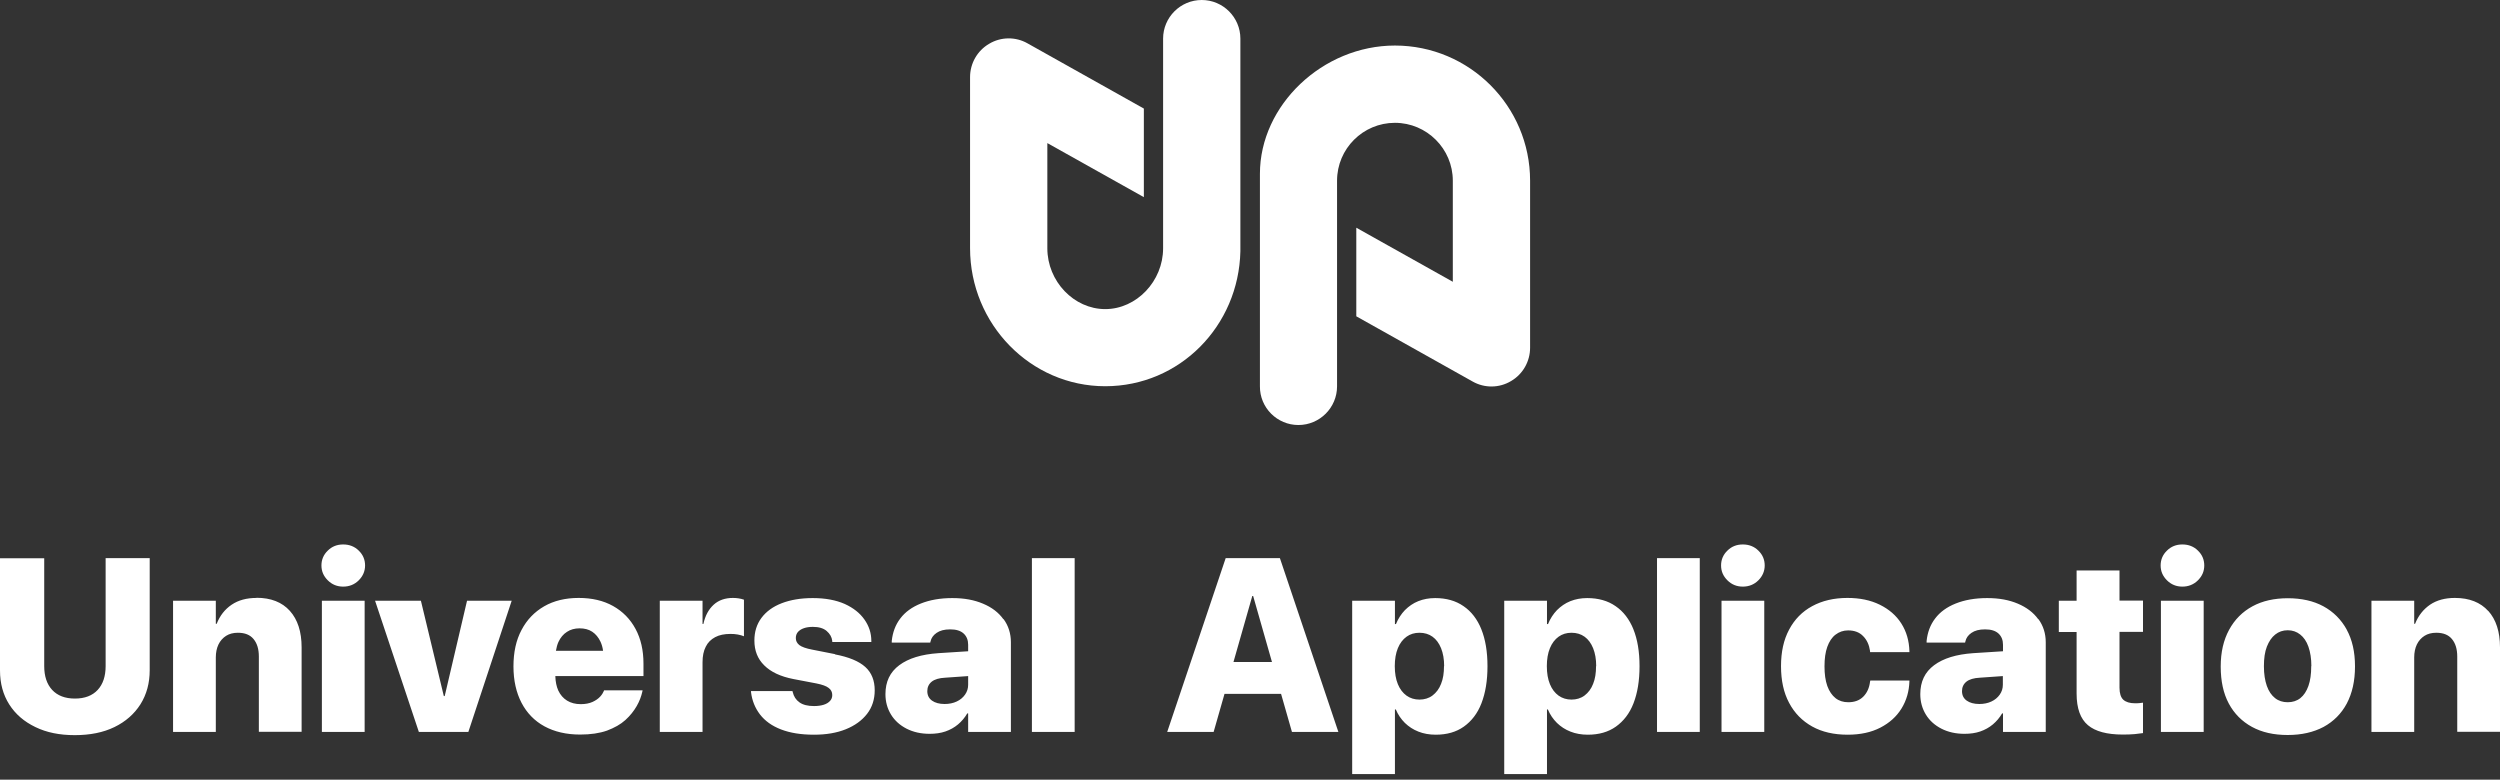 <?xml version="1.0" encoding="utf-8"?>
<svg xmlns="http://www.w3.org/2000/svg" fill="none" height="100%" overflow="visible" preserveAspectRatio="none" style="display: block;" viewBox="0 0 295 92" width="100%">
<rect x="0" y="0" width="295" height="92" fill="#333333" stroke="none"/>
<g id="Vector">
<path d="M146.365 4.559C146.365 2.046 144.319 0 141.806 0C139.292 0 137.246 2.046 137.246 4.559V29.297C137.246 33.18 134.109 36.474 130.416 36.474C126.724 36.474 123.586 33.198 123.586 29.297V16.885L134.975 23.264V12.811L121.246 5.114C119.842 4.317 118.108 4.334 116.721 5.166C115.317 5.981 114.467 7.489 114.467 9.101V29.28C114.467 38.26 121.627 45.575 130.416 45.575C139.205 45.575 146.174 38.468 146.365 29.644V4.542V4.559Z" fill="white"/>
<path d="M164.602 5.374C156.073 5.374 148.671 12.412 148.671 20.508V45.593C148.653 48.106 150.699 50.152 153.213 50.152C155.726 50.152 157.772 48.106 157.772 45.593V21.323C157.772 17.544 160.84 14.493 164.602 14.493C168.364 14.493 171.432 17.561 171.432 21.323V33.25L160.043 26.87V37.324L173.773 45.021C175.177 45.818 176.91 45.801 178.297 44.969C179.701 44.154 180.551 42.646 180.551 41.033V21.323C180.551 12.516 173.391 5.374 164.602 5.374Z" fill="white"/>
<path d="M12.447 65.858H17.665V79.085C17.665 80.611 17.301 81.945 16.573 83.107C15.845 84.251 14.822 85.153 13.504 85.794C12.187 86.435 10.627 86.747 8.824 86.747C7.021 86.747 5.495 86.435 4.178 85.794C2.843 85.153 1.82 84.268 1.092 83.124C0.364 81.98 0 80.645 0 79.102V65.875H5.218V78.6C5.218 79.796 5.53 80.732 6.154 81.408C6.778 82.084 7.68 82.431 8.841 82.431C10.003 82.431 10.904 82.084 11.528 81.408C12.152 80.732 12.464 79.796 12.464 78.6V65.875L12.447 65.858ZM30.268 70.556C29.107 70.556 28.136 70.816 27.338 71.353C26.541 71.891 25.951 72.636 25.57 73.607H25.466V70.885H20.421V86.366H25.466V77.577C25.466 77.005 25.57 76.485 25.778 76.051C25.986 75.618 26.298 75.271 26.68 75.028C27.061 74.786 27.529 74.665 28.066 74.665C28.898 74.665 29.505 74.907 29.921 75.41C30.337 75.913 30.545 76.589 30.545 77.473V86.349H35.59V76.381C35.59 74.543 35.122 73.104 34.203 72.082C33.284 71.059 31.967 70.539 30.268 70.539V70.556ZM37.982 86.366H43.027V70.885H37.982V86.366ZM40.496 64.246C39.768 64.246 39.161 64.489 38.676 64.974C38.173 65.459 37.93 66.049 37.93 66.725C37.93 67.401 38.173 67.973 38.676 68.476C39.178 68.978 39.785 69.221 40.496 69.221C41.207 69.221 41.831 68.978 42.334 68.476C42.819 67.99 43.079 67.401 43.079 66.725C43.079 66.049 42.836 65.459 42.334 64.974C41.848 64.489 41.224 64.246 40.496 64.246ZM52.475 82.136H52.371L49.666 70.885H44.258L49.424 86.366H55.266L60.38 70.885H55.11L52.475 82.136ZM74.994 74.214C75.618 75.375 75.93 76.727 75.93 78.305V79.778H65.529C65.546 80.437 65.667 81.009 65.875 81.477C66.118 81.997 66.465 82.396 66.915 82.674C67.366 82.951 67.904 83.09 68.528 83.09C69.065 83.09 69.533 83.003 69.915 82.829C70.296 82.656 70.591 82.448 70.816 82.205C71.041 81.963 71.18 81.72 71.267 81.512V81.46H75.826L75.791 81.633C75.67 82.171 75.462 82.743 75.132 83.315C74.803 83.887 74.37 84.442 73.798 84.962C73.226 85.482 72.498 85.881 71.631 86.21C70.747 86.522 69.689 86.678 68.458 86.678C66.829 86.678 65.425 86.349 64.246 85.707C63.067 85.066 62.166 84.13 61.541 82.934C60.917 81.737 60.588 80.299 60.588 78.634C60.588 76.97 60.9 75.531 61.541 74.335C62.166 73.139 63.067 72.203 64.211 71.544C65.355 70.885 66.725 70.556 68.285 70.556C69.845 70.556 71.197 70.868 72.341 71.509C73.486 72.151 74.37 73.052 74.994 74.214ZM71.163 76.797C71.111 76.398 71.007 76.051 70.868 75.739C70.625 75.219 70.296 74.82 69.88 74.543C69.464 74.266 68.961 74.144 68.389 74.144C67.817 74.144 67.314 74.283 66.898 74.561C66.465 74.838 66.135 75.237 65.893 75.757C65.754 76.069 65.667 76.415 65.598 76.797H71.163ZM86.487 70.556C85.569 70.556 84.806 70.816 84.216 71.353C83.627 71.891 83.211 72.636 83.003 73.624H82.899V70.885H77.854V86.366H82.899V78.149C82.899 77.421 83.02 76.814 83.28 76.311C83.523 75.809 83.904 75.445 84.39 75.184C84.875 74.924 85.482 74.803 86.193 74.803C86.487 74.803 86.782 74.82 87.059 74.873C87.337 74.924 87.579 74.994 87.787 75.081V70.764C87.597 70.695 87.389 70.643 87.163 70.608C86.938 70.573 86.713 70.556 86.47 70.556H86.487ZM98.57 77.195L95.849 76.658C95.103 76.519 94.6 76.329 94.323 76.121C94.046 75.895 93.907 75.635 93.907 75.289C93.907 74.994 93.994 74.769 94.15 74.578C94.323 74.387 94.548 74.231 94.86 74.127C95.155 74.023 95.519 73.971 95.918 73.971C96.611 73.971 97.166 74.127 97.547 74.457C97.929 74.786 98.154 75.167 98.206 75.635V75.757H102.817V75.635C102.817 74.699 102.54 73.867 102.003 73.104C101.465 72.341 100.703 71.735 99.68 71.267C98.657 70.816 97.409 70.573 95.901 70.573C94.496 70.573 93.283 70.781 92.243 71.18C91.203 71.579 90.405 72.168 89.85 72.914C89.296 73.659 89.018 74.543 89.018 75.583C89.018 76.779 89.4 77.75 90.18 78.513C90.96 79.293 92.104 79.831 93.612 80.125L96.334 80.645C97.027 80.784 97.513 80.957 97.79 81.183C98.067 81.391 98.206 81.668 98.206 82.015C98.206 82.292 98.12 82.517 97.946 82.708C97.773 82.899 97.53 83.055 97.201 83.159C96.871 83.263 96.49 83.315 96.057 83.315C95.329 83.315 94.756 83.176 94.34 82.882C93.924 82.587 93.664 82.188 93.543 81.668L93.508 81.547H88.62V81.668C88.741 82.674 89.105 83.558 89.677 84.303C90.266 85.066 91.081 85.655 92.156 86.071C93.231 86.487 94.514 86.695 96.057 86.695C97.478 86.695 98.726 86.487 99.801 86.054C100.876 85.621 101.708 85.014 102.315 84.234C102.921 83.454 103.216 82.517 103.216 81.46C103.216 80.299 102.852 79.38 102.107 78.704C101.361 78.028 100.165 77.525 98.501 77.213L98.57 77.195ZM118.42 73.052C118.992 73.832 119.286 74.751 119.286 75.791V86.366H114.242V84.182H114.138C113.843 84.684 113.479 85.118 113.045 85.482C112.612 85.846 112.109 86.123 111.555 86.314C111 86.505 110.376 86.591 109.7 86.591C108.66 86.591 107.758 86.383 106.978 85.985C106.198 85.586 105.574 85.031 105.14 84.32C104.707 83.61 104.482 82.812 104.482 81.911C104.482 80.437 105.019 79.31 106.111 78.496C107.203 77.681 108.729 77.213 110.723 77.074L114.242 76.849V76.086C114.242 75.531 114.068 75.081 113.704 74.751C113.34 74.422 112.82 74.266 112.127 74.266C111.433 74.266 110.913 74.404 110.514 74.682C110.116 74.959 109.89 75.289 109.804 75.687L109.769 75.826H105.227V75.635C105.331 74.63 105.661 73.728 106.233 72.983C106.805 72.22 107.619 71.631 108.66 71.215C109.7 70.799 110.931 70.573 112.369 70.573C113.808 70.573 114.97 70.799 115.993 71.232C117.033 71.665 117.83 72.272 118.402 73.07L118.42 73.052ZM114.242 79.778L111.52 79.969C110.827 80.004 110.289 80.16 109.942 80.437C109.596 80.715 109.422 81.096 109.422 81.547C109.422 82.049 109.613 82.413 109.977 82.674C110.341 82.934 110.844 83.072 111.468 83.072C112.005 83.072 112.491 82.968 112.889 82.778C113.306 82.587 113.635 82.309 113.878 81.963C114.12 81.616 114.242 81.235 114.242 80.801V79.761V79.778ZM121.765 86.366H126.81V65.858H121.765V86.366ZM151.028 65.858L157.927 86.366H152.449L151.166 81.876H144.492L143.209 86.366H137.731L144.631 65.858H151.028ZM150.092 78.114L147.873 70.331H147.769L145.55 78.114H150.092ZM174.795 74.248C175.28 75.445 175.523 76.901 175.523 78.617C175.523 80.333 175.28 81.772 174.812 82.986C174.344 84.199 173.633 85.1 172.732 85.742C171.831 86.383 170.721 86.695 169.421 86.695C168.675 86.695 167.982 86.574 167.375 86.331C166.751 86.089 166.231 85.742 165.78 85.308C165.33 84.858 164.966 84.338 164.706 83.714H164.602V91.341H159.557V70.885H164.602V73.642H164.723C164.983 73 165.347 72.445 165.78 71.995C166.231 71.544 166.751 71.18 167.358 70.937C167.965 70.695 168.623 70.573 169.352 70.573C170.652 70.573 171.779 70.885 172.697 71.527C173.616 72.151 174.327 73.07 174.812 74.283L174.795 74.248ZM170.409 78.617C170.409 77.785 170.288 77.091 170.045 76.485C169.802 75.895 169.473 75.445 169.039 75.132C168.606 74.82 168.086 74.665 167.497 74.665C166.907 74.665 166.404 74.82 165.971 75.132C165.538 75.445 165.191 75.895 164.948 76.485C164.706 77.074 164.584 77.785 164.584 78.6C164.584 79.432 164.706 80.142 164.948 80.732C165.191 81.321 165.538 81.772 165.971 82.084C166.404 82.396 166.925 82.552 167.497 82.552C168.069 82.552 168.606 82.396 169.039 82.067C169.473 81.737 169.82 81.287 170.045 80.697C170.288 80.108 170.392 79.414 170.392 78.6L170.409 78.617ZM192.737 74.248C193.223 75.445 193.465 76.901 193.465 78.617C193.465 80.333 193.223 81.772 192.755 82.986C192.287 84.199 191.576 85.1 190.674 85.742C189.773 86.383 188.663 86.695 187.363 86.695C186.618 86.695 185.924 86.574 185.318 86.331C184.694 86.089 184.173 85.742 183.723 85.308C183.272 84.858 182.908 84.338 182.648 83.714H182.544V91.341H177.499V70.885H182.544V73.642H182.665C182.925 73 183.289 72.445 183.723 71.995C184.173 71.544 184.694 71.18 185.3 70.937C185.907 70.695 186.566 70.573 187.294 70.573C188.594 70.573 189.721 70.885 190.64 71.527C191.558 72.151 192.269 73.07 192.755 74.283L192.737 74.248ZM188.351 78.617C188.351 77.785 188.23 77.091 187.987 76.485C187.745 75.895 187.415 75.445 186.982 75.132C186.548 74.82 186.028 74.665 185.439 74.665C184.85 74.665 184.347 74.82 183.913 75.132C183.48 75.445 183.133 75.895 182.891 76.485C182.648 77.074 182.527 77.785 182.527 78.6C182.527 79.432 182.648 80.142 182.891 80.732C183.133 81.321 183.48 81.772 183.913 82.084C184.347 82.396 184.867 82.552 185.439 82.552C186.011 82.552 186.548 82.396 186.982 82.067C187.415 81.737 187.762 81.287 187.987 80.697C188.23 80.108 188.334 79.414 188.334 78.6L188.351 78.617ZM195.528 86.366H200.573V65.858H195.528V86.366ZM203.139 86.366H208.183V70.885H203.139V86.366ZM205.652 64.246C204.924 64.246 204.317 64.489 203.832 64.974C203.329 65.459 203.087 66.049 203.087 66.725C203.087 67.401 203.329 67.973 203.832 68.476C204.335 68.978 204.942 69.221 205.652 69.221C206.363 69.221 206.987 68.978 207.49 68.476C207.975 67.99 208.235 67.401 208.235 66.725C208.235 66.049 207.993 65.459 207.49 64.974C207.004 64.489 206.38 64.246 205.652 64.246ZM220.665 80.437C220.578 81.183 220.301 81.772 219.867 82.205C219.434 82.639 218.845 82.864 218.099 82.864C217.51 82.864 217.007 82.708 216.591 82.379C216.175 82.049 215.846 81.564 215.62 80.94C215.395 80.299 215.291 79.536 215.291 78.634C215.291 77.716 215.395 76.953 215.62 76.329C215.846 75.705 216.158 75.219 216.591 74.89C217.024 74.561 217.51 74.387 218.082 74.387C218.827 74.387 219.417 74.612 219.85 75.063C220.301 75.514 220.561 76.103 220.665 76.814V76.953H225.311V76.849C225.276 75.618 224.964 74.526 224.357 73.572C223.751 72.619 222.901 71.891 221.809 71.353C220.717 70.816 219.451 70.556 217.995 70.556C216.4 70.556 215.014 70.885 213.835 71.527C212.656 72.168 211.754 73.087 211.113 74.3C210.472 75.497 210.16 76.935 210.16 78.6C210.16 80.299 210.472 81.737 211.113 82.934C211.754 84.147 212.656 85.066 213.835 85.725C215.014 86.383 216.418 86.695 218.03 86.695C219.521 86.695 220.804 86.418 221.878 85.863C222.953 85.308 223.785 84.563 224.375 83.61C224.964 82.656 225.276 81.581 225.311 80.385V80.299H220.7L220.665 80.437ZM240.532 73.052C241.104 73.832 241.398 74.751 241.398 75.791V86.366H236.354V84.182H236.25C235.955 84.684 235.591 85.118 235.157 85.482C234.724 85.846 234.221 86.123 233.667 86.314C233.112 86.505 232.488 86.591 231.812 86.591C230.772 86.591 229.87 86.383 229.09 85.985C228.31 85.586 227.686 85.031 227.252 84.32C226.819 83.61 226.594 82.812 226.594 81.911C226.594 80.437 227.131 79.31 228.223 78.496C229.315 77.681 230.841 77.213 232.835 77.074L236.354 76.849V76.086C236.354 75.531 236.18 75.081 235.816 74.751C235.452 74.422 234.932 74.266 234.239 74.266C233.545 74.266 233.025 74.404 232.627 74.682C232.228 74.959 232.002 75.289 231.916 75.687L231.881 75.826H227.339V75.635C227.443 74.63 227.773 73.728 228.345 72.983C228.917 72.22 229.731 71.631 230.772 71.215C231.812 70.799 233.043 70.573 234.481 70.573C235.92 70.573 237.082 70.799 238.105 71.232C239.127 71.665 239.942 72.272 240.514 73.07L240.532 73.052ZM236.336 79.778L233.615 79.969C232.921 80.004 232.384 80.16 232.037 80.437C231.69 80.715 231.517 81.096 231.517 81.547C231.517 82.049 231.708 82.413 232.072 82.674C232.436 82.934 232.939 83.072 233.563 83.072C234.1 83.072 234.585 82.968 234.984 82.778C235.4 82.587 235.73 82.309 235.972 81.963C236.215 81.616 236.336 81.235 236.336 80.801V79.761V79.778ZM250.101 67.314H245.039V70.885H242.941V74.578H245.039V81.841C245.039 83.592 245.49 84.823 246.374 85.569C247.258 86.314 248.627 86.678 250.5 86.678C251.037 86.678 251.488 86.661 251.886 86.626C252.268 86.591 252.614 86.539 252.874 86.505V82.916C252.736 82.934 252.597 82.951 252.441 82.968C252.285 82.986 252.129 82.986 251.921 82.986C251.314 82.986 250.864 82.847 250.552 82.57C250.257 82.292 250.101 81.824 250.101 81.148V74.561H252.874V70.868H250.101V67.297V67.314ZM254.989 86.366H260.034V70.885H254.989V86.366ZM257.52 64.246C256.792 64.246 256.186 64.489 255.7 64.974C255.197 65.459 254.955 66.049 254.955 66.725C254.955 67.401 255.197 67.973 255.7 68.476C256.203 68.978 256.81 69.221 257.52 69.221C258.231 69.221 258.855 68.978 259.358 68.476C259.861 67.973 260.103 67.401 260.103 66.725C260.103 66.049 259.861 65.459 259.358 64.974C258.873 64.489 258.249 64.246 257.52 64.246ZM276.902 74.283C277.56 75.479 277.89 76.918 277.89 78.617V78.652C277.89 80.351 277.56 81.807 276.919 83.02C276.278 84.216 275.359 85.135 274.18 85.777C273.001 86.401 271.597 86.73 269.95 86.73C268.303 86.73 266.916 86.418 265.737 85.777C264.559 85.135 263.64 84.216 262.998 83.02C262.357 81.824 262.045 80.368 262.045 78.669V78.634C262.045 76.97 262.374 75.531 263.033 74.318C263.692 73.104 264.611 72.186 265.79 71.544C266.968 70.903 268.372 70.591 269.967 70.591C271.562 70.591 272.984 70.903 274.163 71.544C275.341 72.186 276.26 73.104 276.919 74.3L276.902 74.283ZM272.741 78.6C272.741 77.716 272.62 76.953 272.394 76.311C272.169 75.67 271.84 75.202 271.424 74.873C271.008 74.543 270.522 74.37 269.95 74.37C269.378 74.37 268.893 74.543 268.477 74.873C268.06 75.202 267.731 75.687 267.488 76.311C267.246 76.935 267.142 77.698 267.142 78.6V78.634C267.142 79.536 267.263 80.299 267.488 80.94C267.714 81.581 268.043 82.049 268.459 82.379C268.875 82.708 269.378 82.864 269.95 82.864C270.522 82.864 271.025 82.708 271.441 82.379C271.857 82.049 272.169 81.564 272.394 80.94C272.62 80.299 272.724 79.536 272.724 78.634V78.6H272.741ZM293.613 72.099C292.694 71.076 291.377 70.556 289.678 70.556C288.517 70.556 287.546 70.816 286.748 71.353C285.968 71.891 285.361 72.636 284.98 73.607H284.876V70.885H279.831V86.366H284.876V77.577C284.876 77.005 284.98 76.485 285.188 76.051C285.396 75.618 285.708 75.271 286.09 75.028C286.471 74.786 286.939 74.665 287.476 74.665C288.308 74.665 288.915 74.907 289.331 75.41C289.747 75.913 289.955 76.589 289.955 77.473V86.349H295V76.381C295 74.543 294.532 73.104 293.613 72.082V72.099Z" fill="white"/>
</g>
</svg>